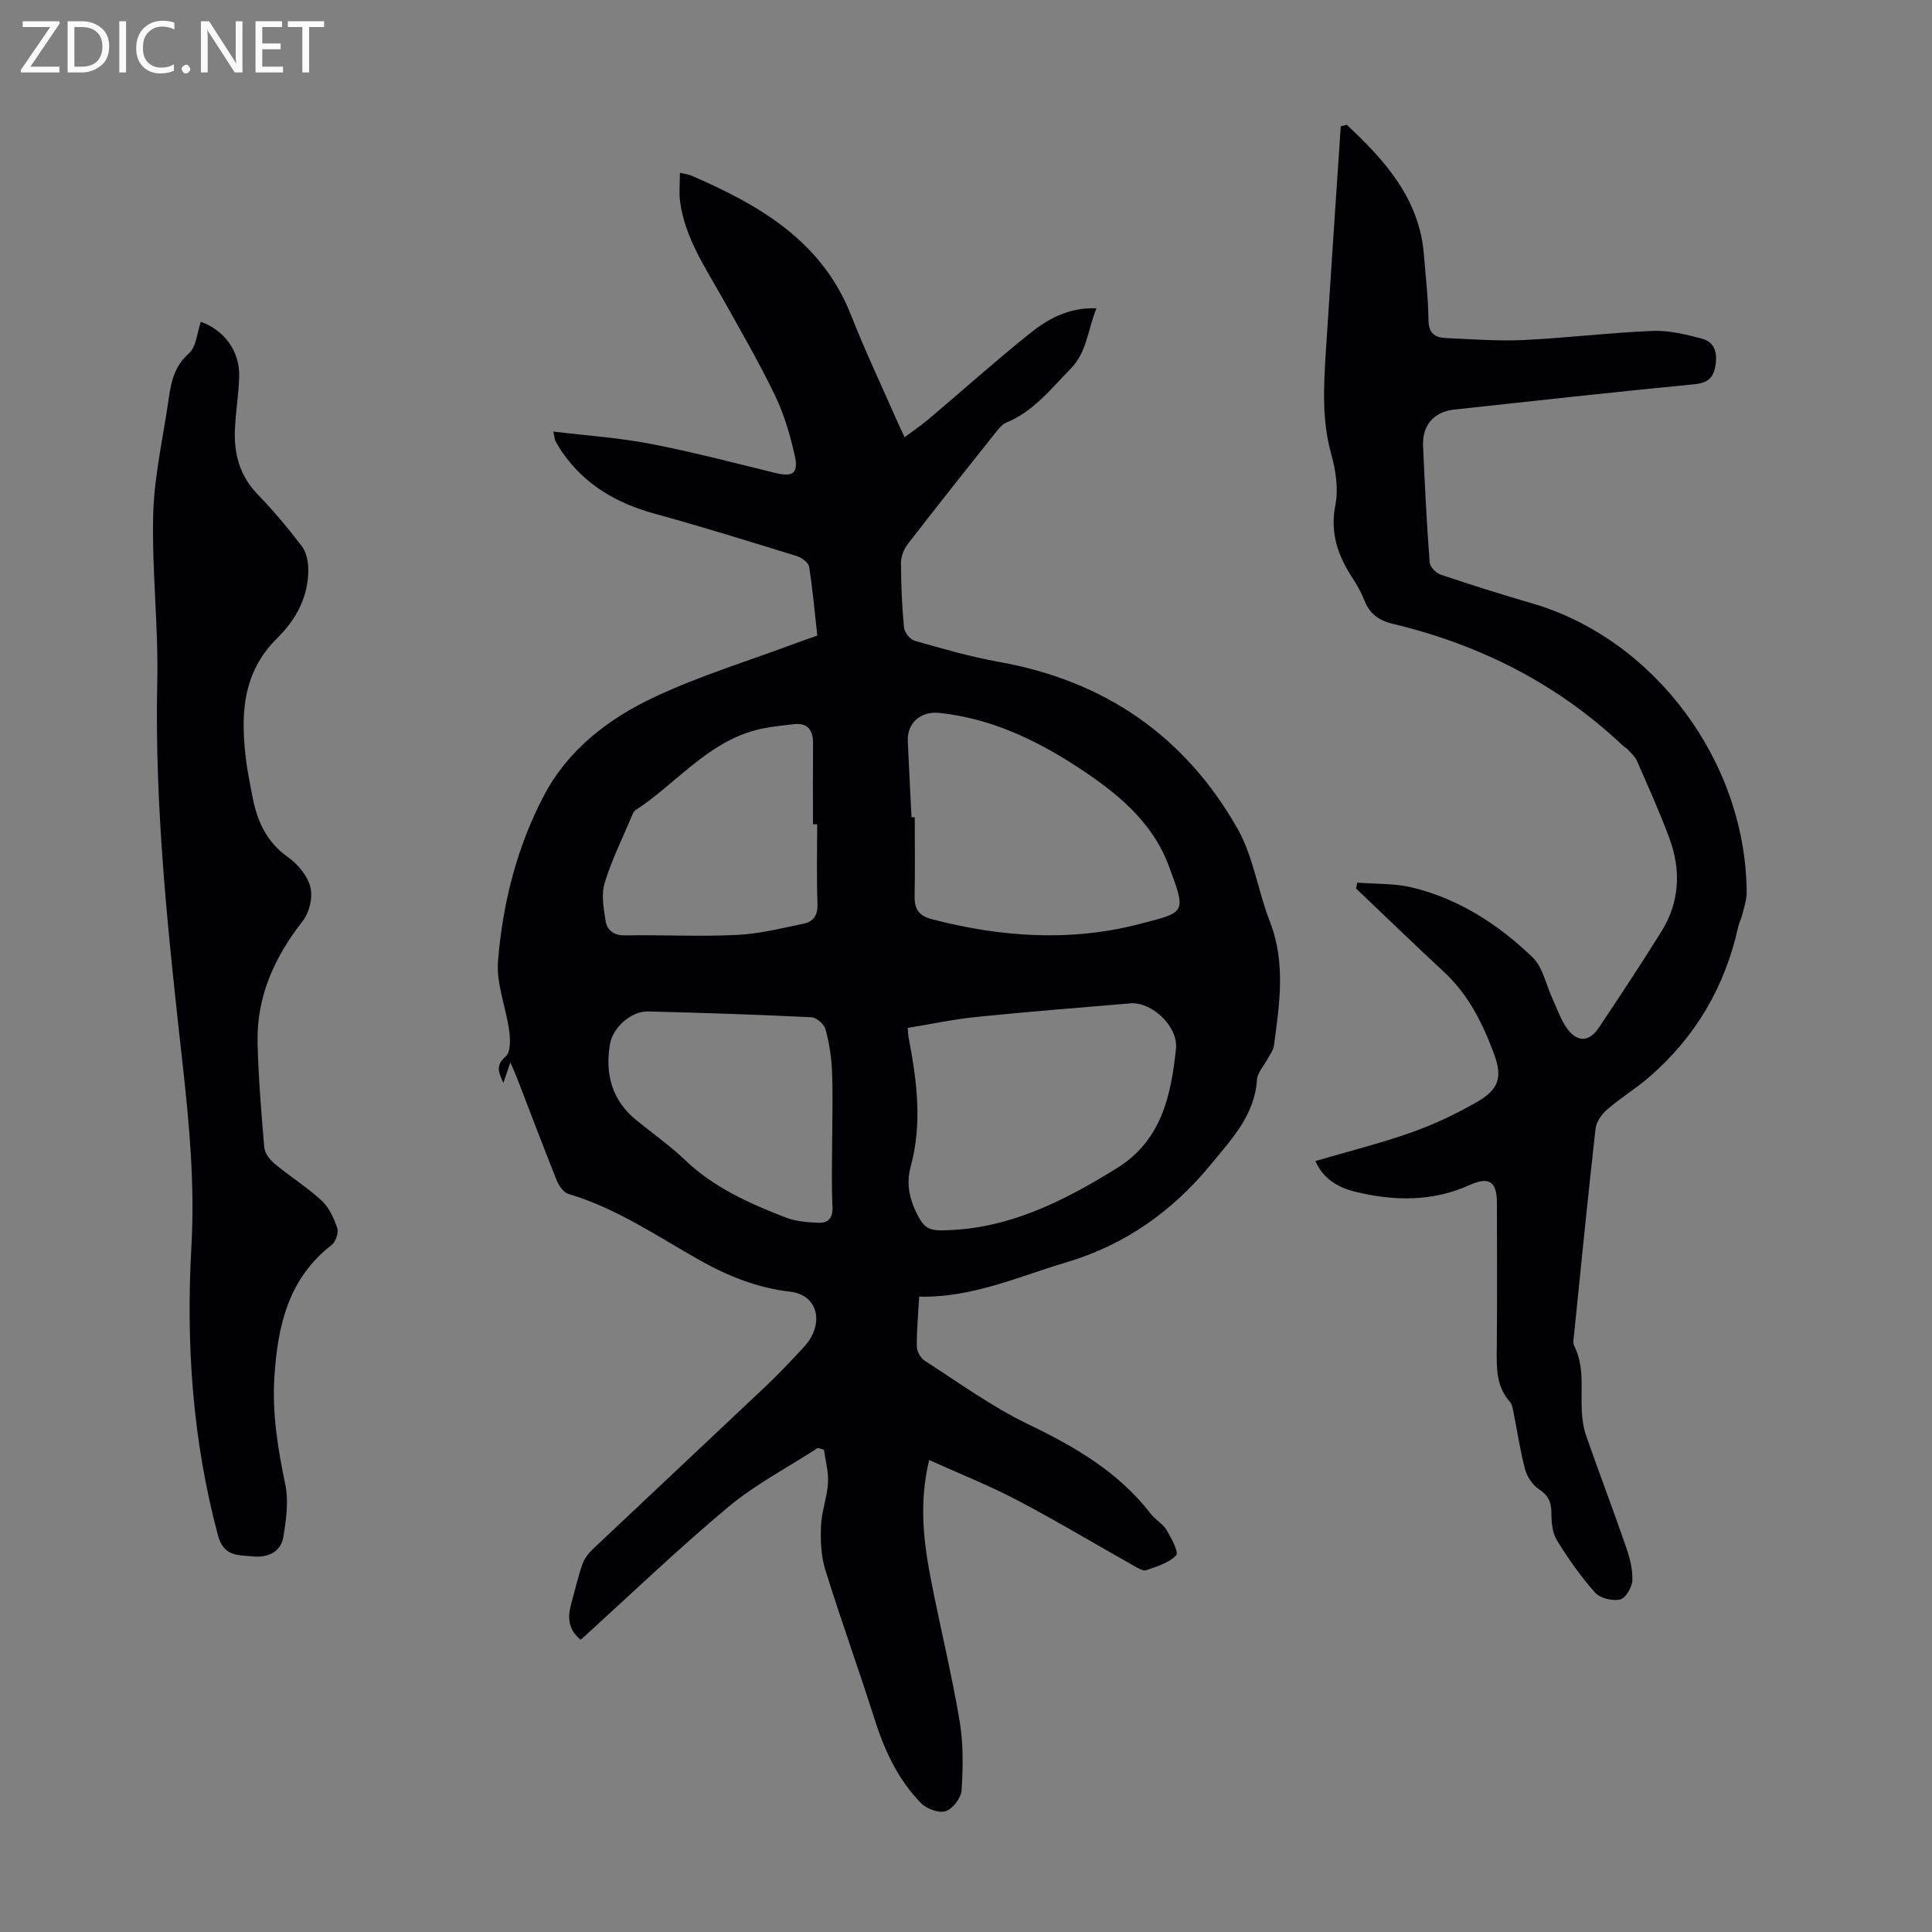 <svg enable-background="new 0 0 400 400" viewBox="0 0 400 400" xmlns="http://www.w3.org/2000/svg"><rect x="0" y="0" width="400" height="400" fill="#808080" stroke="none"/><g fill="#fafafb"><path d="m12.4 4.8-6.1 9h6v1.2h-8v-.5l6.1-8.9h-5.7v-1.2h7.6v.4z"/><path d="m14 15v-10.6h3c1.6 0 2.9.5 4 1.4s1.6 2.2 1.6 3.8-.5 3-1.6 3.9-2.4 1.5-4 1.5zm1.4-9.4v8.2h1.6c1.3 0 2.4-.4 3.1-1.1s1.1-1.8 1.1-3.1-.4-2.3-1.2-3-1.8-1-3.1-1z"/><path d="m26.1 4.4v10.6h-1.4v-10.6z"/><path d="m36.1 14.6c-.8.4-1.8.6-2.9.6-1.5 0-2.7-.5-3.6-1.4s-1.4-2.2-1.4-3.8c0-1.7.5-3.1 1.5-4.1s2.3-1.6 3.9-1.6c1 0 1.8.1 2.5.4v1.4c-.8-.4-1.6-.6-2.5-.6-1.2 0-2.1.4-2.9 1.2s-1.1 1.8-1.1 3.2c0 1.3.3 2.3 1 3s1.6 1.1 2.7 1.1c1 0 2-.2 2.7-.7v1.3z"/><path d="m37.6 14.3c0-.2.1-.5.3-.6s.4-.3.6-.3c.3 0 .5.1.6.3s.3.4.3.6-.1.4-.3.6-.4.3-.6.3c-.3 0-.5-.1-.6-.3s-.3-.4-.3-.6z"/><path d="m50.2 15h-1.6l-5.3-8.2c-.2-.2-.3-.5-.4-.7 0 .2.1.7.1 1.5v7.4h-1.4v-10.6h1.7l5.2 8.1c.2.4.4.6.4.7 0-.3-.1-.8-.1-1.5v-7.3h1.4z"/><path d="m58.6 15h-5.7v-10.6h5.5v1.2h-4.1v3.4h3.8v1.2h-3.8v3.6h4.3z"/><path d="m67.1 5.6h-3.1v9.4h-1.4v-9.4h-3v-1.2h7.5z"/></g><path d="m190.31 268.46c-.22 3.91-.54 7.14-.49 10.37.02 1 .8 2.36 1.65 2.91 7.03 4.51 13.86 9.5 21.34 13.1 9.72 4.68 18.76 9.91 25.45 18.59.95 1.23 2.49 2.04 3.27 3.34.99 1.65 2.56 4.63 1.99 5.23-1.5 1.58-3.99 2.32-6.19 3.09-.65.23-1.71-.42-2.48-.85-8.08-4.55-16.04-9.33-24.24-13.64-5.78-3.04-11.89-5.45-18.24-8.32-2.17 9.09-1.12 17.13.44 25.12 1.89 9.65 4.23 19.22 5.87 28.91.79 4.68.7 9.57.41 14.33-.1 1.59-1.82 3.86-3.29 4.34-1.41.47-3.95-.48-5.12-1.67-4.78-4.88-7.57-10.93-9.63-17.43-3.27-10.33-6.97-20.52-10.18-30.86-.89-2.86-1.01-6.07-.89-9.09.12-2.99 1.27-5.93 1.45-8.92.14-2.26-.53-4.57-.84-6.86-.43-.12-.85-.24-1.28-.36-6.22 4.04-12.9 7.51-18.55 12.23-10.46 8.74-20.32 18.22-30.53 27.48-2.56-2.07-2.75-4.56-2-7.31.76-2.79 1.41-5.63 2.36-8.36.41-1.18 1.3-2.29 2.22-3.17 11.96-11.3 23.98-22.54 35.93-33.84 2.68-2.54 5.2-5.24 7.71-7.95.82-.88 1.55-1.95 1.99-3.06 1.64-4.15-.41-7.87-4.78-8.37-6.78-.78-12.85-3.18-18.8-6.53-8.83-4.98-17.28-10.8-27.18-13.72-1.01-.3-1.97-1.7-2.42-2.81-2.79-6.95-5.42-13.96-8.12-20.94-.39-1.02-.85-2.02-1.48-3.48-.56 1.67-.96 2.84-1.44 4.25-.97-2.14-1.69-3.65.49-5.49 1.03-.87.96-3.53.72-5.29-.66-4.86-2.71-9.75-2.32-14.48.96-11.85 3.85-23.39 9.4-34.04 5.09-9.76 13.54-16.18 23.13-20.66 9.37-4.39 19.37-7.44 29.1-11.07 1.36-.51 2.73-.97 4.47-1.59-.53-4.75-.94-9.52-1.69-14.24-.14-.87-1.52-1.9-2.52-2.21-9.8-3.03-19.59-6.07-29.48-8.79-7.84-2.16-14.42-5.95-19.11-12.72-.51-.73-.96-1.51-1.4-2.29-.15-.27-.15-.62-.45-1.99 7.01.85 13.68 1.29 20.19 2.55 8.66 1.67 17.2 3.93 25.77 6.02 3.66.89 4.87.09 4-3.72-.96-4.22-2.2-8.49-4.08-12.36-3.34-6.91-7.19-13.58-10.95-20.27-3.56-6.32-7.68-12.4-8.68-19.81-.25-1.85-.04-3.77-.04-5.98.96.23 1.71.29 2.36.57 14.11 6.12 27.03 13.52 33.09 28.95 2.9 7.38 6.31 14.56 9.49 21.82.44 1 .92 1.98 1.58 3.4 1.82-1.37 3.46-2.47 4.96-3.73 6.92-5.85 13.68-11.9 20.74-17.58 3.81-3.07 8.08-5.59 14.04-5.38-1.86 4.42-1.92 9.02-5.38 12.53-4.07 4.13-7.62 8.79-13.24 11.1-1.04.43-1.85 1.57-2.61 2.51-5.99 7.53-11.98 15.06-17.86 22.68-.81 1.05-1.41 2.58-1.4 3.89.01 4.47.2 8.96.63 13.41.1 1 1.26 2.46 2.21 2.72 5.78 1.64 11.59 3.32 17.49 4.38 21.83 3.89 38.46 15.35 49.34 34.5 3.29 5.8 4.22 12.89 6.69 19.21 3.34 8.56 2.01 17.14.85 25.77-.12.92-.82 1.77-1.27 2.63-.77 1.47-2.14 2.9-2.24 4.41-.48 7.3-5.2 12.21-9.42 17.37-7.98 9.76-17.76 16.75-30.04 20.41-9.88 2.93-19.41 7.35-30.47 7.11zm-2.39-55.64c.1 1.05.1 1.48.18 1.91 1.72 8.93 2.91 17.83.43 26.86-1.05 3.81-.04 7.47 1.96 10.9 1.04 1.78 2.33 2.26 4.34 2.24 13.65-.09 25.19-5.92 36.42-12.88 9.28-5.76 11.2-15.09 12.22-24.67.51-4.74-5.09-9.8-9.39-9.45-10.68.89-21.37 1.75-32.03 2.83-4.72.48-9.38 1.49-14.13 2.26zm.8-43.63c.22 0 .44 0 .67.01 0 5.47.08 10.94-.03 16.41-.05 2.64.93 4.01 3.57 4.7 14.29 3.73 28.77 4.71 43.06.98 9.5-2.48 9.7-2.1 5.97-12.08-3.47-9.3-11-15.28-19.06-20.53-8.7-5.66-17.94-9.97-28.43-11.08-3.86-.41-6.69 2.08-6.52 5.86.23 5.24.51 10.48.77 15.73zm-16.43 66.19h.02c0-4.58.15-9.17-.06-13.75-.13-2.88-.58-5.8-1.35-8.57-.29-1.04-1.86-2.4-2.9-2.45-11.27-.55-22.55-.92-33.83-1.2-3.51-.09-7.33 3.36-7.9 6.82-1.01 6.17.41 11.55 5.43 15.65 3.38 2.76 6.98 5.28 10.12 8.28 5.97 5.72 13.29 8.97 20.78 11.89 2.11.82 4.54 1.02 6.84 1.11 2.05.08 3.04-.97 2.92-3.37-.24-4.79-.07-9.61-.07-14.41zm-3.1-64.72c-.29 0-.58 0-.87 0 0-5.58-.03-11.17.01-16.75.02-2.75-1.1-4.32-4.01-3.97-2.64.31-5.33.55-7.88 1.23-10.15 2.7-16.53 11.15-24.9 16.59-.34.22-.53.72-.7 1.13-1.94 4.62-4.2 9.14-5.65 13.91-.73 2.39-.22 5.26.19 7.84.32 1.97 1.68 3.06 4.06 3.02 7.71-.13 15.44.28 23.13-.09 4.63-.22 9.23-1.39 13.8-2.33 2.06-.42 2.98-1.78 2.88-4.15-.2-5.47-.06-10.95-.06-16.43z" fill="#010105"/><path d="m278.83 25.83c7.94 7.43 15.1 15.34 15.99 27.06.34 4.46.89 8.92.93 13.39.02 2.72 1.34 3.61 3.58 3.71 5.35.23 10.72.66 16.06.41 8.93-.42 17.83-1.52 26.76-1.89 3.36-.14 6.84.72 10.15 1.58 2.7.7 3.32 2.95 2.86 5.63-.44 2.58-1.63 3.57-4.4 3.84-16.58 1.6-33.14 3.44-49.71 5.24-4.17.45-6.6 3.24-6.42 7.49.35 8.05.76 16.09 1.36 24.13.07.92 1.29 2.22 2.25 2.54 6.24 2.1 12.53 4.09 18.86 5.93 25.33 7.33 44.38 32.7 44.53 59.9.01 1.51-.54 3.04-.9 4.54-.21.86-.66 1.67-.85 2.54-2.72 12.38-8.82 22.79-18.39 31.09-2.77 2.4-5.94 4.33-8.72 6.73-1.13.97-2.26 2.53-2.42 3.93-1.61 14.22-3.01 28.47-4.46 42.71-.08.76-.29 1.68.02 2.29 2.19 4.33 1.35 8.97 1.58 13.5.09 1.75.35 3.57.93 5.21 2.69 7.7 5.6 15.32 8.26 23.03.76 2.19 1.38 4.59 1.28 6.86-.07 1.42-1.4 3.68-2.53 3.94-1.58.36-4.13-.25-5.17-1.41-2.96-3.32-5.57-7.02-7.9-10.82-.96-1.56-1.16-3.78-1.16-5.69 0-2.24-.64-3.65-2.59-4.93-1.3-.85-2.43-2.53-2.84-4.05-1.02-3.77-1.57-7.66-2.35-11.49-.18-.87-.26-1.92-.8-2.52-2.89-3.23-2.77-7.08-2.73-11.03.1-10.07.04-20.14.03-30.22 0-4.33-1.61-5.48-5.62-3.66-7.73 3.49-15.64 3.34-23.64 1.42-3.7-.89-6.78-2.78-8.31-6.38 6.7-1.97 13.4-3.64 19.87-5.93 4.71-1.66 9.3-3.84 13.63-6.33 4.43-2.55 5.27-5.05 3.48-9.9-2.33-6.29-5.29-12.29-10.37-16.99-6.14-5.69-12.14-11.51-18.21-17.28.09-.4.17-.81.26-1.21 3.78.3 7.68.13 11.33 1 9.68 2.34 17.88 7.65 24.95 14.45 2.16 2.08 2.8 5.73 4.16 8.64.99 2.11 1.72 4.42 3.1 6.25 2.08 2.77 4.52 2.61 6.43-.25 4.41-6.59 8.78-13.21 12.98-19.94 3.81-6.1 4.12-12.71 1.67-19.34-2.01-5.44-4.41-10.73-6.73-16.05-.38-.87-1.21-1.56-1.87-2.3-.29-.33-.72-.53-1.05-.84-13.55-12.81-29.6-20.9-47.64-25.21-2.84-.68-4.78-2.08-5.86-4.85-.64-1.65-1.54-3.24-2.52-4.73-2.99-4.6-4.62-9.27-3.48-15.03.66-3.36.06-7.22-.88-10.6-1.94-6.97-1.55-13.94-1.11-20.96.99-15.6 2.06-31.2 3.1-46.81.44-.13.84-.24 1.24-.34z" fill="#010105"/><path d="m41.58 66.62c4.79 1.71 8.06 6.03 7.94 11.25-.09 3.68-.72 7.34-.88 11.02-.23 5.09 1.01 9.64 4.72 13.48 3.26 3.37 6.29 6.99 9.13 10.72.93 1.22 1.32 3.13 1.34 4.73.05 5.67-2.5 10.42-6.4 14.26-7.5 7.38-7.64 16.42-6.41 25.86.29 2.21.77 4.4 1.17 6.6.94 5.19 2.84 9.68 7.44 12.93 2.04 1.44 4.04 3.86 4.63 6.19.53 2.11-.19 5.24-1.56 6.99-5.85 7.48-9.6 15.65-9.37 25.24.18 7.25.76 14.49 1.39 21.71.1 1.19 1.17 2.53 2.16 3.36 3.18 2.63 6.72 4.85 9.74 7.64 1.53 1.42 2.52 3.63 3.2 5.67.32.96-.31 2.83-1.14 3.47-9 6.98-11.2 16.76-11.87 27.36-.48 7.58.72 14.86 2.25 22.23.72 3.46.2 7.32-.4 10.88-.55 3.3-3.44 4.34-6.44 4.02-2.89-.3-5.89.1-7.08-4.32-5.29-19.68-6.65-39.72-5.51-59.87.71-12.62-.41-25.02-1.79-37.45-2.94-26.45-5.87-52.88-5.28-79.59.26-11.5-1.15-23.04-.84-34.53.21-7.97 2.07-15.91 3.2-23.86.5-3.54 1.18-6.78 4.19-9.45 1.54-1.34 1.69-4.29 2.47-6.54z" fill="#010105"/></svg>
